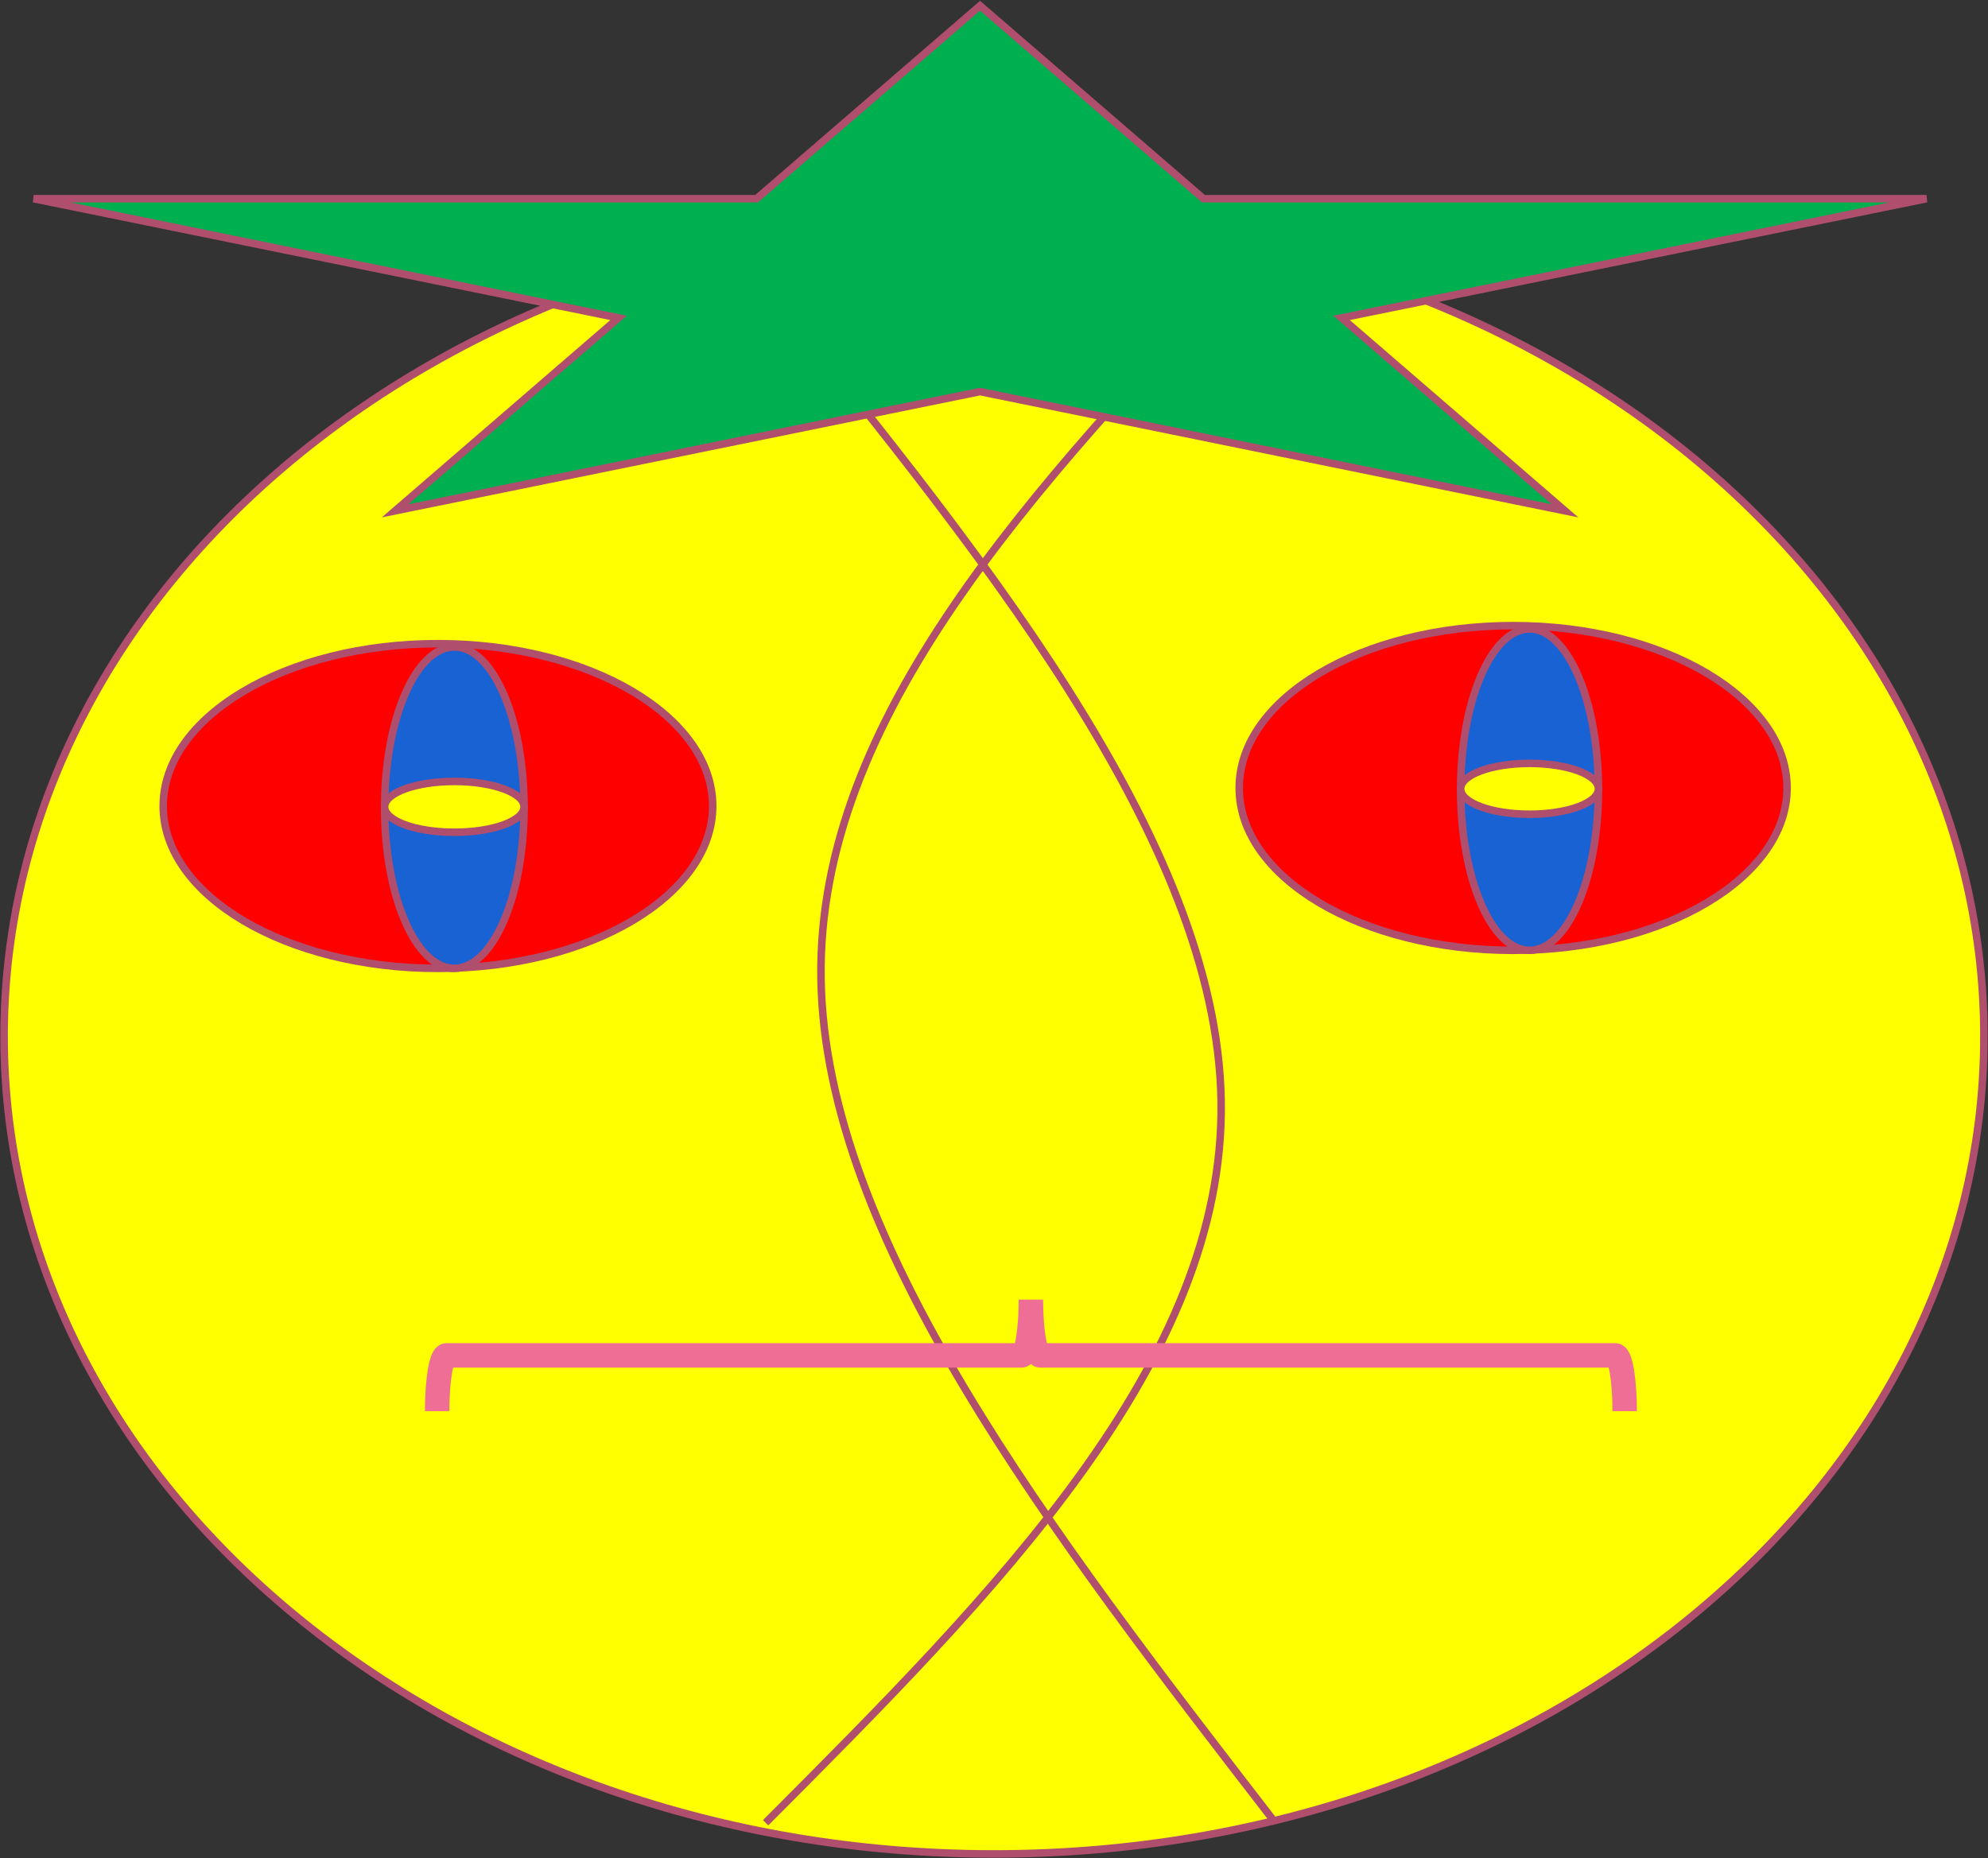 <svg width="1212" height="1133" xmlns="http://www.w3.org/2000/svg" xmlns:xlink="http://www.w3.org/1999/xlink" xml:space="preserve" overflow="hidden"><rect width="100%" height="100%" fill="#333333" stroke="none"/><defs><clipPath id="clip0"><rect x="1434" y="880" width="1212" height="1133"/></clipPath></defs><g clip-path="url(#clip0)" transform="translate(-1434 -880)"><path d="M1436.5 1512C1436.5 1236.69 1706.7 1013.5 2040 1013.5 2373.3 1013.5 2643.5 1236.69 2643.5 1512 2643.5 1787.31 2373.3 2010.5 2040 2010.5 1706.7 2010.5 1436.5 1787.31 1436.5 1512Z" stroke="#AF4F6D" stroke-width="4.583" stroke-miterlimit="8" fill="#FFFF00" fill-rule="evenodd"/><path d="M2197.07 1036.5C2064.6 1177.03 1932.13 1317.56 1934.53 1476.72 1936.94 1635.89 2074.22 1813.69 2211.5 1991.5" stroke="#AF4F6D" stroke-width="4.583" stroke-miterlimit="8" fill="none" fill-rule="evenodd"/><path d="M1900.76 1991.5C2040.88 1850.97 2181.01 1710.44 2178.47 1551.28 2175.92 1392.11 2030.71 1214.31 1885.5 1036.5" stroke="#AF4F6D" stroke-width="4.583" stroke-miterlimit="8" fill="none" fill-rule="evenodd"/><path d="M1533.5 1371.5C1533.5 1316.82 1608.49 1272.5 1701 1272.5 1793.51 1272.5 1868.5 1316.82 1868.5 1371.5 1868.5 1426.18 1793.51 1470.5 1701 1470.5 1608.49 1470.5 1533.5 1426.18 1533.5 1371.5Z" stroke="#AF4F6D" stroke-width="4.583" stroke-miterlimit="8" fill="#FF0000" fill-rule="evenodd"/><path d="M1668.5 1372.5C1668.5 1318.38 1687.53 1274.5 1711 1274.5 1734.47 1274.5 1753.5 1318.38 1753.5 1372.5 1753.5 1426.62 1734.47 1470.5 1711 1470.5 1687.53 1470.5 1668.5 1426.62 1668.5 1372.5Z" stroke="#AF4F6D" stroke-width="4.583" stroke-miterlimit="8" fill="#1862D3" fill-rule="evenodd"/><path d="M1668.5 1372C1668.5 1363.44 1687.53 1356.5 1711 1356.5 1734.47 1356.5 1753.5 1363.44 1753.5 1372 1753.5 1380.56 1734.47 1387.5 1711 1387.5 1687.53 1387.5 1668.5 1380.56 1668.5 1372Z" stroke="#AF4F6D" stroke-width="4.583" stroke-miterlimit="8" fill="#FFFF00" fill-rule="evenodd"/><path d="M2189.5 1360.5C2189.5 1305.82 2264.27 1261.5 2356.5 1261.5 2448.73 1261.5 2523.5 1305.82 2523.5 1360.5 2523.5 1415.18 2448.73 1459.5 2356.5 1459.5 2264.27 1459.5 2189.5 1415.18 2189.5 1360.5Z" stroke="#AF4F6D" stroke-width="4.583" stroke-miterlimit="8" fill="#FF0000" fill-rule="evenodd"/><path d="M2324.5 1361.5C2324.5 1307.38 2343.3 1263.5 2366.5 1263.5 2389.7 1263.5 2408.5 1307.38 2408.5 1361.5 2408.5 1415.62 2389.7 1459.5 2366.5 1459.5 2343.3 1459.5 2324.5 1415.62 2324.5 1361.5Z" stroke="#AF4F6D" stroke-width="4.583" stroke-miterlimit="8" fill="#1862D3" fill-rule="evenodd"/><path d="M2324.5 1361C2324.5 1352.44 2343.3 1345.5 2366.5 1345.5 2389.7 1345.5 2408.5 1352.44 2408.5 1361 2408.5 1369.56 2389.7 1376.5 2366.5 1376.5 2343.3 1376.5 2324.5 1369.56 2324.5 1361Z" stroke="#AF4F6D" stroke-width="4.583" stroke-miterlimit="8" fill="#FFFF00" fill-rule="evenodd"/><path d="M1700.5 1740.5C1700.5 1721.72 1703.04 1706.5 1706.17 1706.5L2056.83 1706.5C2059.96 1706.5 2062.5 1691.28 2062.5 1672.5 2062.5 1691.28 2065.04 1706.5 2068.17 1706.5L2418.83 1706.5C2421.96 1706.5 2424.5 1721.72 2424.5 1740.5" stroke="#EE6E96" stroke-width="14.896" stroke-miterlimit="8" fill="none" fill-rule="evenodd"/><path d="M1454.5 1001.15 1895.29 1001.15 2031.5 883.5 2167.71 1001.15 2608.5 1001.15 2251.89 1073.85 2388.11 1191.5 2031.5 1118.79 1674.89 1191.5 1811.11 1073.85Z" stroke="#AF4F6D" stroke-width="4.583" stroke-miterlimit="8" fill="#00B050" fill-rule="evenodd"/></g></svg>